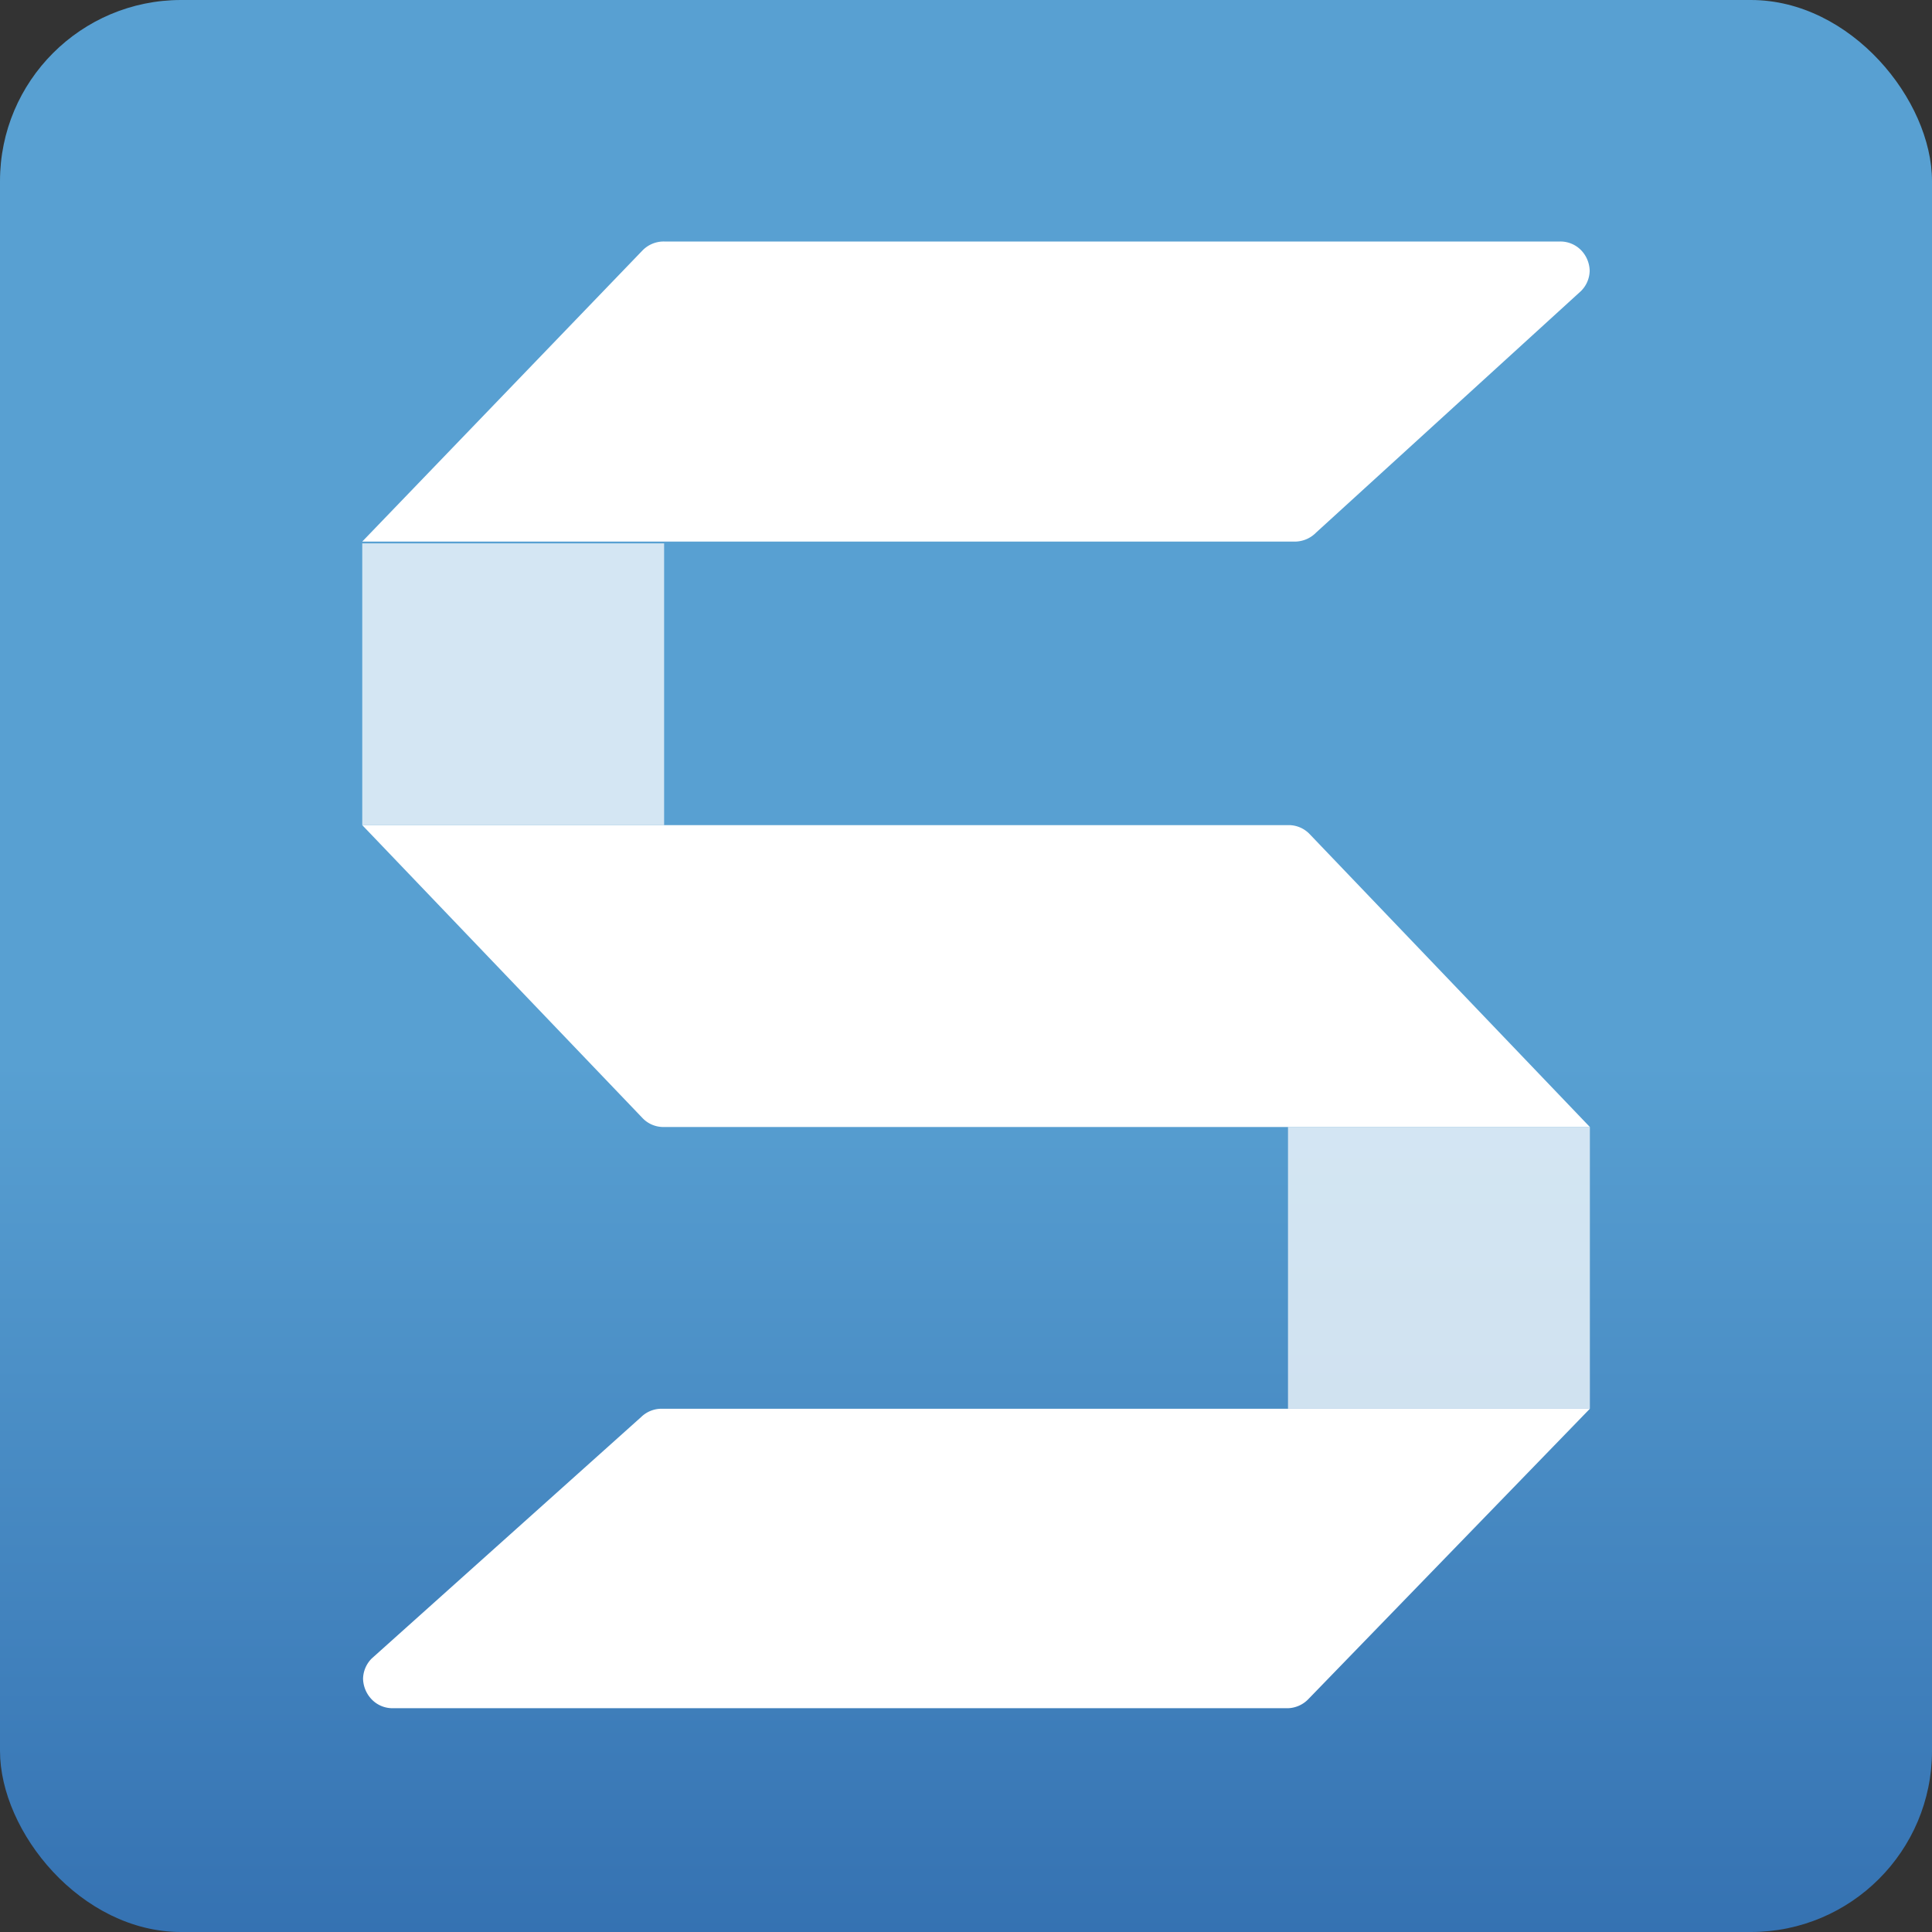 <svg id="Snagit" xmlns="http://www.w3.org/2000/svg" xmlns:xlink="http://www.w3.org/1999/xlink" viewBox="0 0 96 96"><rect x="0" y="0" width="96" height="96" fill="#333333" stroke="none"/><defs><style>.cls-1{fill:url(#snagit-primary-gradient);}.cls-2,.connector-element{fill:#fff;}.connector-element{opacity:0.74;}</style><linearGradient id="snagit-primary-gradient" x1="48" x2="48" y2="96" gradientUnits="userSpaceOnUse"><stop offset="0" stop-color="#58a0d2"/><stop offset="0.55" stop-color="#58a0d2"/><stop offset="1" stop-color="#3572b2"/></linearGradient></defs><title>svgs</title><g id="_96" data-name="96"><rect id="background" class="cls-1" width="96" height="96" rx="9" ry="9"/><g id="shape"><path class="cls-2" d="M31.93,12.44A1.47,1.47,0,0,1,33,12H77.52a1.44,1.44,0,0,1,1.07.46,1.52,1.52,0,0,1,.4,1,1.46,1.46,0,0,1-.43,1l-13.16,12a1.49,1.49,0,0,1-1,.45H18L31.93,12.44"/><path class="cls-2" d="M32.86,70a1.45,1.45,0,0,0-1,.41l-13.39,12a1.47,1.47,0,0,0-.43,1,1.54,1.54,0,0,0,.4,1,1.43,1.43,0,0,0,1.07.47H64a1.47,1.47,0,0,0,1-.44L79,70H32.86Z"/><path class="cls-2" d="M18,41H64.07a1.44,1.44,0,0,1,1,.44L79,56H32.93a1.43,1.43,0,0,1-1-.44Z"/><rect class="connector-element" x="64" y="56" width="15" height="14"/><rect class="connector-element" x="18" y="27" width="15" height="14"/></g></g></svg>